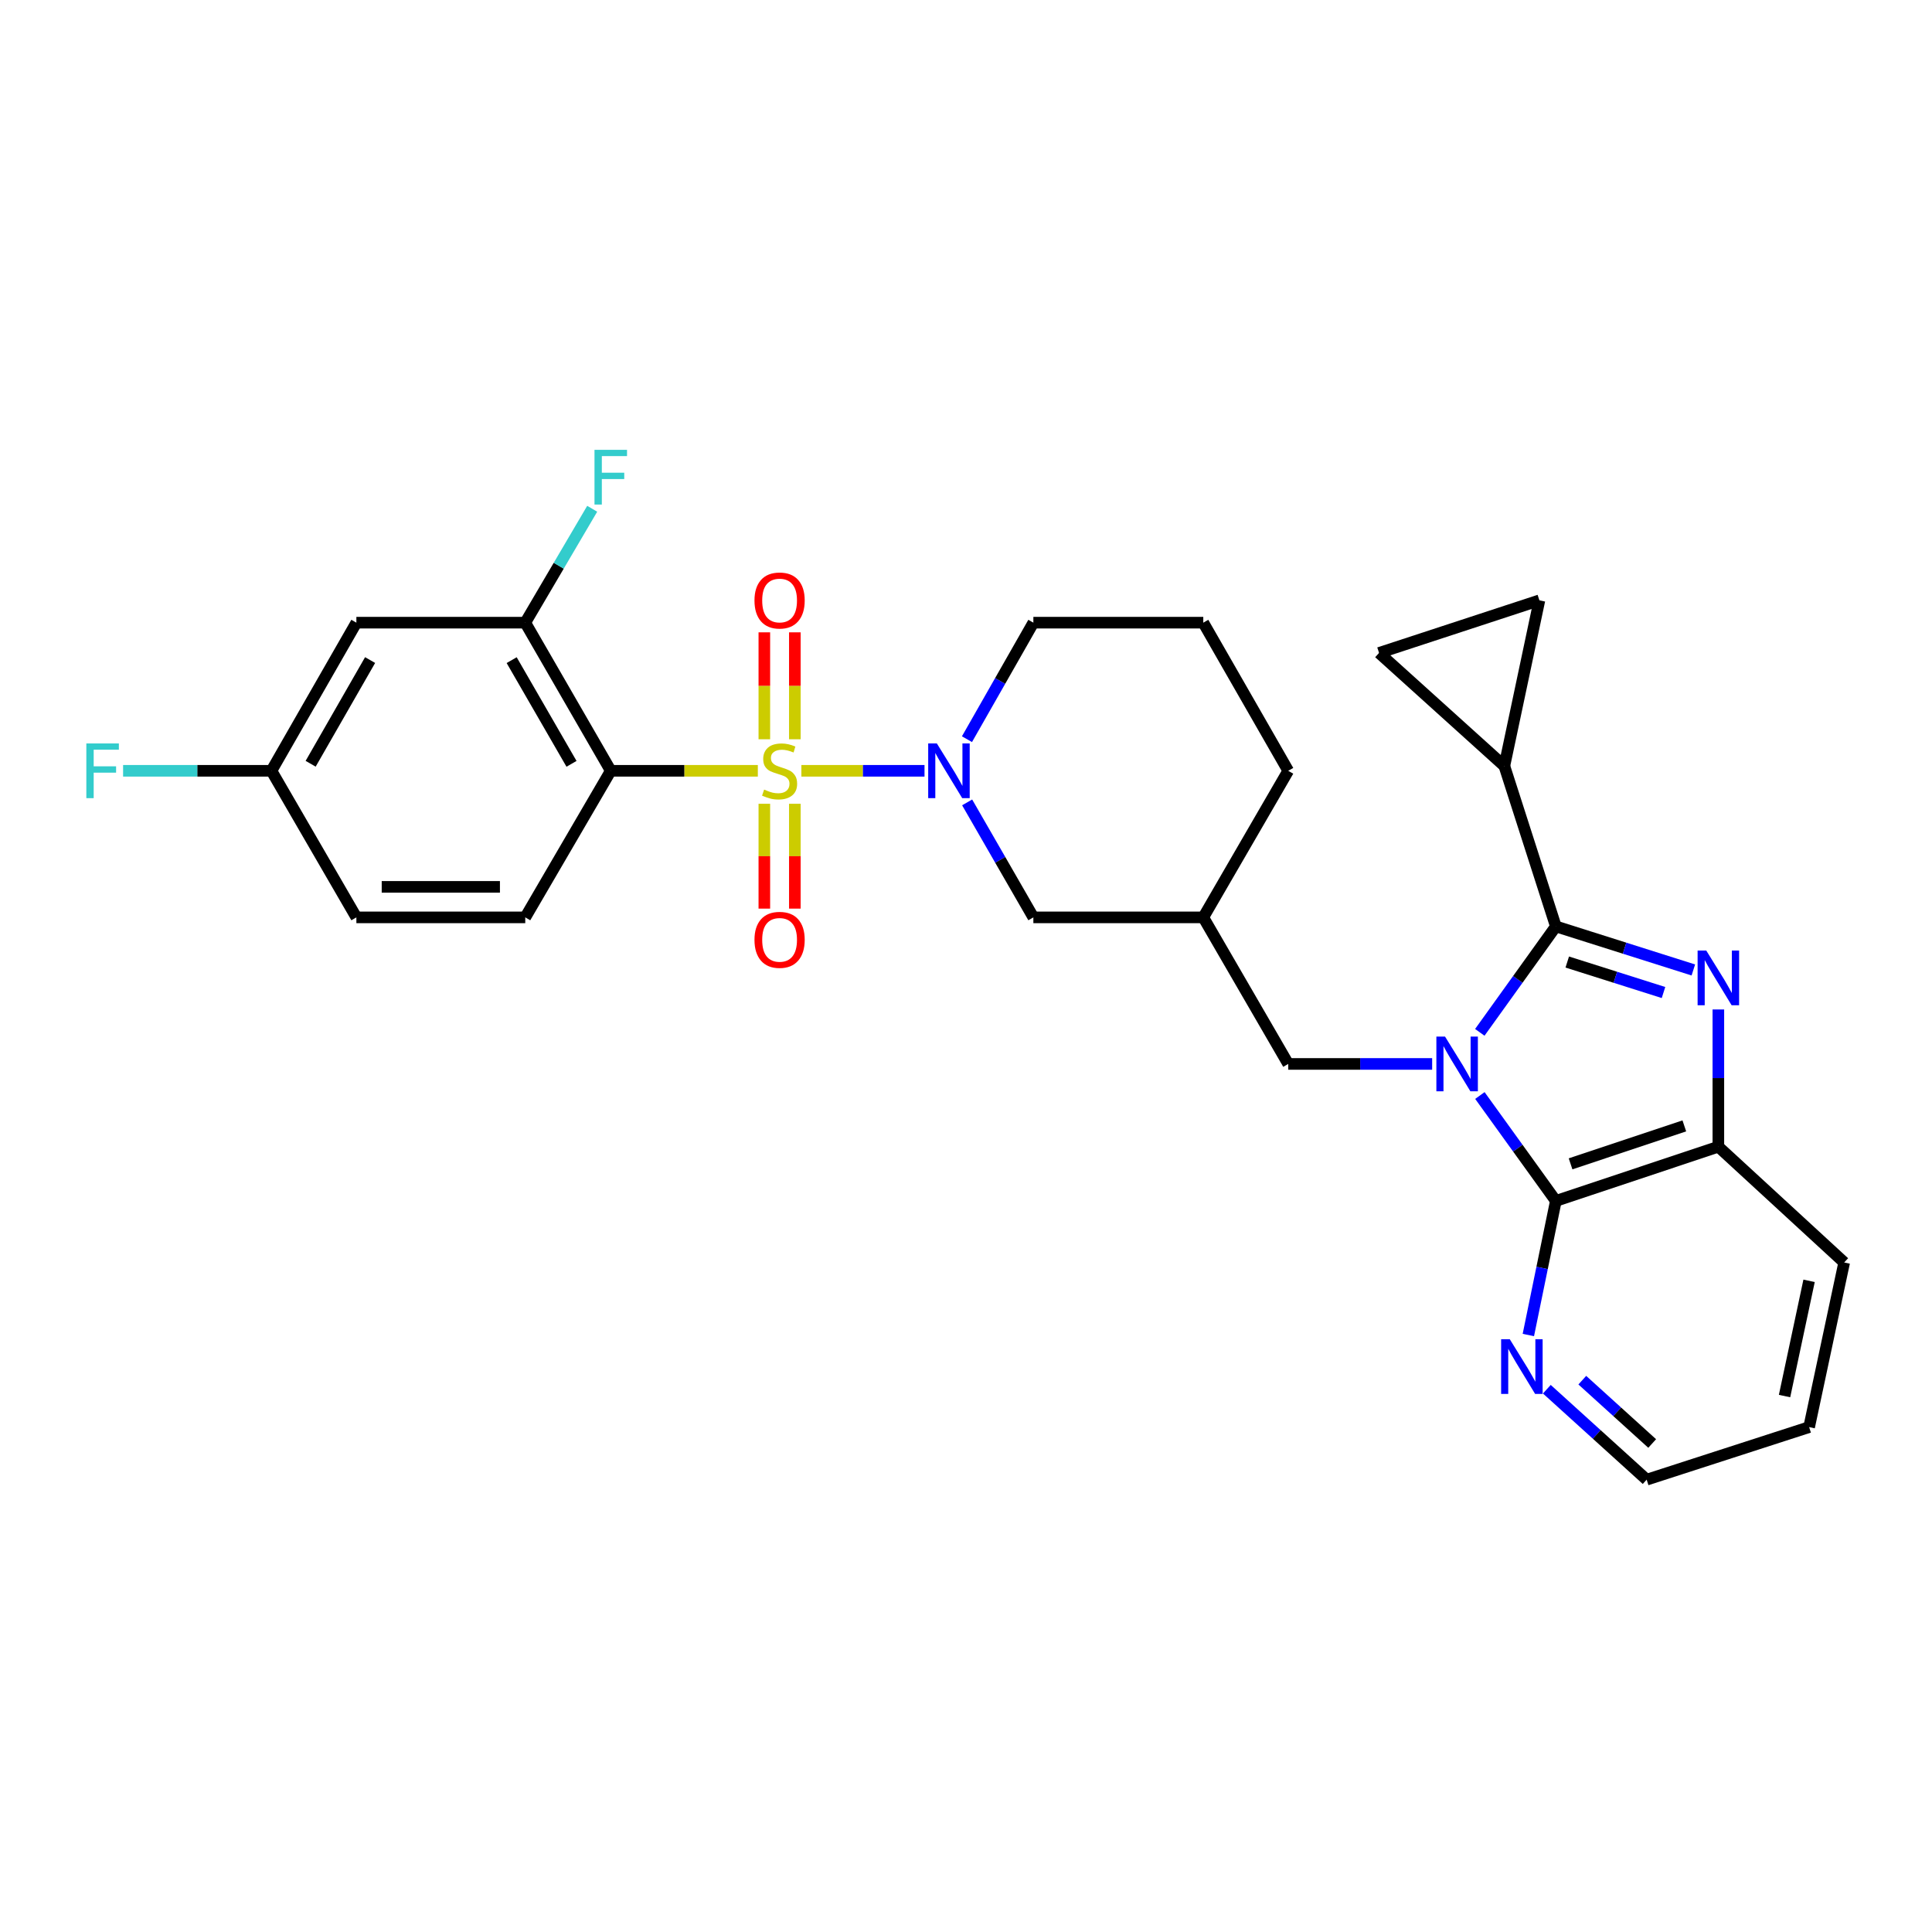 <?xml version='1.0' encoding='iso-8859-1'?>
<svg version='1.1' baseProfile='full'
              xmlns='http://www.w3.org/2000/svg'
                      xmlns:rdkit='http://www.rdkit.org/xml'
                      xmlns:xlink='http://www.w3.org/1999/xlink'
                  xml:space='preserve'
width='1000px' height='1000px' viewBox='0 0 1000 1000'>
<!-- END OF HEADER -->
<rect style='opacity:1.0;fill:#FFFFFF;stroke:none' width='1000' height='1000' x='0' y='0'> </rect>
<path class='bond-3' d='M 392.252,398.966 L 354.19,398.966' style='fill:none;fill-rule:evenodd;stroke:#CCCC00;stroke-width:6px;stroke-linecap:butt;stroke-linejoin:miter;stroke-opacity:1' />
<path class='bond-3' d='M 354.19,398.966 L 316.129,398.966' style='fill:none;fill-rule:evenodd;stroke:#000000;stroke-width:6px;stroke-linecap:butt;stroke-linejoin:miter;stroke-opacity:1' />
<path class='bond-4' d='M 414.788,398.966 L 446.657,398.966' style='fill:none;fill-rule:evenodd;stroke:#CCCC00;stroke-width:6px;stroke-linecap:butt;stroke-linejoin:miter;stroke-opacity:1' />
<path class='bond-4' d='M 446.657,398.966 L 478.526,398.966' style='fill:none;fill-rule:evenodd;stroke:#0000FF;stroke-width:6px;stroke-linecap:butt;stroke-linejoin:miter;stroke-opacity:1' />
<path class='bond-12' d='M 395.62,416.031 L 395.62,443.166' style='fill:none;fill-rule:evenodd;stroke:#CCCC00;stroke-width:6px;stroke-linecap:butt;stroke-linejoin:miter;stroke-opacity:1' />
<path class='bond-12' d='M 395.62,443.166 L 395.62,470.3' style='fill:none;fill-rule:evenodd;stroke:#FF0000;stroke-width:6px;stroke-linecap:butt;stroke-linejoin:miter;stroke-opacity:1' />
<path class='bond-12' d='M 411.413,416.031 L 411.413,443.166' style='fill:none;fill-rule:evenodd;stroke:#CCCC00;stroke-width:6px;stroke-linecap:butt;stroke-linejoin:miter;stroke-opacity:1' />
<path class='bond-12' d='M 411.413,443.166 L 411.413,470.3' style='fill:none;fill-rule:evenodd;stroke:#FF0000;stroke-width:6px;stroke-linecap:butt;stroke-linejoin:miter;stroke-opacity:1' />
<path class='bond-13' d='M 411.413,382.64 L 411.413,354.967' style='fill:none;fill-rule:evenodd;stroke:#CCCC00;stroke-width:6px;stroke-linecap:butt;stroke-linejoin:miter;stroke-opacity:1' />
<path class='bond-13' d='M 411.413,354.967 L 411.413,327.294' style='fill:none;fill-rule:evenodd;stroke:#FF0000;stroke-width:6px;stroke-linecap:butt;stroke-linejoin:miter;stroke-opacity:1' />
<path class='bond-13' d='M 395.62,382.64 L 395.62,354.967' style='fill:none;fill-rule:evenodd;stroke:#CCCC00;stroke-width:6px;stroke-linecap:butt;stroke-linejoin:miter;stroke-opacity:1' />
<path class='bond-13' d='M 395.62,354.967 L 395.62,327.294' style='fill:none;fill-rule:evenodd;stroke:#FF0000;stroke-width:6px;stroke-linecap:butt;stroke-linejoin:miter;stroke-opacity:1' />
<path class='bond-0' d='M 741.279,550.691 L 704.035,550.691' style='fill:none;fill-rule:evenodd;stroke:#0000FF;stroke-width:6px;stroke-linecap:butt;stroke-linejoin:miter;stroke-opacity:1' />
<path class='bond-0' d='M 704.035,550.691 L 666.791,550.691' style='fill:none;fill-rule:evenodd;stroke:#000000;stroke-width:6px;stroke-linecap:butt;stroke-linejoin:miter;stroke-opacity:1' />
<path class='bond-1' d='M 765.942,534.34 L 785.623,506.925' style='fill:none;fill-rule:evenodd;stroke:#0000FF;stroke-width:6px;stroke-linecap:butt;stroke-linejoin:miter;stroke-opacity:1' />
<path class='bond-1' d='M 785.623,506.925 L 805.303,479.509' style='fill:none;fill-rule:evenodd;stroke:#000000;stroke-width:6px;stroke-linecap:butt;stroke-linejoin:miter;stroke-opacity:1' />
<path class='bond-5' d='M 765.985,567.036 L 785.644,594.314' style='fill:none;fill-rule:evenodd;stroke:#0000FF;stroke-width:6px;stroke-linecap:butt;stroke-linejoin:miter;stroke-opacity:1' />
<path class='bond-5' d='M 785.644,594.314 L 805.303,621.592' style='fill:none;fill-rule:evenodd;stroke:#000000;stroke-width:6px;stroke-linecap:butt;stroke-linejoin:miter;stroke-opacity:1' />
<path class='bond-2' d='M 805.303,479.509 L 840.888,490.782' style='fill:none;fill-rule:evenodd;stroke:#000000;stroke-width:6px;stroke-linecap:butt;stroke-linejoin:miter;stroke-opacity:1' />
<path class='bond-2' d='M 840.888,490.782 L 876.472,502.054' style='fill:none;fill-rule:evenodd;stroke:#0000FF;stroke-width:6px;stroke-linecap:butt;stroke-linejoin:miter;stroke-opacity:1' />
<path class='bond-2' d='M 811.209,497.946 L 836.118,505.837' style='fill:none;fill-rule:evenodd;stroke:#000000;stroke-width:6px;stroke-linecap:butt;stroke-linejoin:miter;stroke-opacity:1' />
<path class='bond-2' d='M 836.118,505.837 L 861.027,513.728' style='fill:none;fill-rule:evenodd;stroke:#0000FF;stroke-width:6px;stroke-linecap:butt;stroke-linejoin:miter;stroke-opacity:1' />
<path class='bond-7' d='M 805.303,479.509 L 778.648,396.492' style='fill:none;fill-rule:evenodd;stroke:#000000;stroke-width:6px;stroke-linecap:butt;stroke-linejoin:miter;stroke-opacity:1' />
<path class='bond-31' d='M 889.418,522.5 L 889.418,558.016' style='fill:none;fill-rule:evenodd;stroke:#0000FF;stroke-width:6px;stroke-linecap:butt;stroke-linejoin:miter;stroke-opacity:1' />
<path class='bond-31' d='M 889.418,558.016 L 889.418,593.533' style='fill:none;fill-rule:evenodd;stroke:#000000;stroke-width:6px;stroke-linecap:butt;stroke-linejoin:miter;stroke-opacity:1' />
<path class='bond-8' d='M 316.129,398.966 L 271.874,322.292' style='fill:none;fill-rule:evenodd;stroke:#000000;stroke-width:6px;stroke-linecap:butt;stroke-linejoin:miter;stroke-opacity:1' />
<path class='bond-8' d='M 295.813,395.359 L 264.835,341.687' style='fill:none;fill-rule:evenodd;stroke:#000000;stroke-width:6px;stroke-linecap:butt;stroke-linejoin:miter;stroke-opacity:1' />
<path class='bond-14' d='M 316.129,398.966 L 271.874,474.833' style='fill:none;fill-rule:evenodd;stroke:#000000;stroke-width:6px;stroke-linecap:butt;stroke-linejoin:miter;stroke-opacity:1' />
<path class='bond-15' d='M 500.591,415.314 L 517.73,445.074' style='fill:none;fill-rule:evenodd;stroke:#0000FF;stroke-width:6px;stroke-linecap:butt;stroke-linejoin:miter;stroke-opacity:1' />
<path class='bond-15' d='M 517.73,445.074 L 534.869,474.833' style='fill:none;fill-rule:evenodd;stroke:#000000;stroke-width:6px;stroke-linecap:butt;stroke-linejoin:miter;stroke-opacity:1' />
<path class='bond-21' d='M 500.502,382.599 L 517.685,352.446' style='fill:none;fill-rule:evenodd;stroke:#0000FF;stroke-width:6px;stroke-linecap:butt;stroke-linejoin:miter;stroke-opacity:1' />
<path class='bond-21' d='M 517.685,352.446 L 534.869,322.292' style='fill:none;fill-rule:evenodd;stroke:#000000;stroke-width:6px;stroke-linecap:butt;stroke-linejoin:miter;stroke-opacity:1' />
<path class='bond-6' d='M 805.303,621.592 L 889.418,593.533' style='fill:none;fill-rule:evenodd;stroke:#000000;stroke-width:6px;stroke-linecap:butt;stroke-linejoin:miter;stroke-opacity:1' />
<path class='bond-6' d='M 812.923,602.402 L 871.803,582.761' style='fill:none;fill-rule:evenodd;stroke:#000000;stroke-width:6px;stroke-linecap:butt;stroke-linejoin:miter;stroke-opacity:1' />
<path class='bond-16' d='M 805.303,621.592 L 798.188,656.295' style='fill:none;fill-rule:evenodd;stroke:#000000;stroke-width:6px;stroke-linecap:butt;stroke-linejoin:miter;stroke-opacity:1' />
<path class='bond-16' d='M 798.188,656.295 L 791.073,690.998' style='fill:none;fill-rule:evenodd;stroke:#0000FF;stroke-width:6px;stroke-linecap:butt;stroke-linejoin:miter;stroke-opacity:1' />
<path class='bond-24' d='M 889.418,593.533 L 954.545,653.458' style='fill:none;fill-rule:evenodd;stroke:#000000;stroke-width:6px;stroke-linecap:butt;stroke-linejoin:miter;stroke-opacity:1' />
<path class='bond-10' d='M 778.648,396.492 L 713.801,337.953' style='fill:none;fill-rule:evenodd;stroke:#000000;stroke-width:6px;stroke-linecap:butt;stroke-linejoin:miter;stroke-opacity:1' />
<path class='bond-11' d='M 778.648,396.492 L 796.793,310.736' style='fill:none;fill-rule:evenodd;stroke:#000000;stroke-width:6px;stroke-linecap:butt;stroke-linejoin:miter;stroke-opacity:1' />
<path class='bond-17' d='M 271.874,322.292 L 184.461,322.292' style='fill:none;fill-rule:evenodd;stroke:#000000;stroke-width:6px;stroke-linecap:butt;stroke-linejoin:miter;stroke-opacity:1' />
<path class='bond-20' d='M 271.874,322.292 L 289.199,292.815' style='fill:none;fill-rule:evenodd;stroke:#000000;stroke-width:6px;stroke-linecap:butt;stroke-linejoin:miter;stroke-opacity:1' />
<path class='bond-20' d='M 289.199,292.815 L 306.524,263.338' style='fill:none;fill-rule:evenodd;stroke:#33CCCC;stroke-width:6px;stroke-linecap:butt;stroke-linejoin:miter;stroke-opacity:1' />
<path class='bond-9' d='M 666.791,550.691 L 622.817,474.833' style='fill:none;fill-rule:evenodd;stroke:#000000;stroke-width:6px;stroke-linecap:butt;stroke-linejoin:miter;stroke-opacity:1' />
<path class='bond-32' d='M 713.801,337.953 L 796.793,310.736' style='fill:none;fill-rule:evenodd;stroke:#000000;stroke-width:6px;stroke-linecap:butt;stroke-linejoin:miter;stroke-opacity:1' />
<path class='bond-22' d='M 271.874,474.833 L 184.461,474.833' style='fill:none;fill-rule:evenodd;stroke:#000000;stroke-width:6px;stroke-linecap:butt;stroke-linejoin:miter;stroke-opacity:1' />
<path class='bond-22' d='M 258.762,459.04 L 197.573,459.04' style='fill:none;fill-rule:evenodd;stroke:#000000;stroke-width:6px;stroke-linecap:butt;stroke-linejoin:miter;stroke-opacity:1' />
<path class='bond-18' d='M 534.869,474.833 L 622.817,474.833' style='fill:none;fill-rule:evenodd;stroke:#000000;stroke-width:6px;stroke-linecap:butt;stroke-linejoin:miter;stroke-opacity:1' />
<path class='bond-27' d='M 800.64,719.054 L 826.476,742.465' style='fill:none;fill-rule:evenodd;stroke:#0000FF;stroke-width:6px;stroke-linecap:butt;stroke-linejoin:miter;stroke-opacity:1' />
<path class='bond-27' d='M 826.476,742.465 L 852.313,765.877' style='fill:none;fill-rule:evenodd;stroke:#000000;stroke-width:6px;stroke-linecap:butt;stroke-linejoin:miter;stroke-opacity:1' />
<path class='bond-27' d='M 818.995,714.374 L 837.081,730.762' style='fill:none;fill-rule:evenodd;stroke:#0000FF;stroke-width:6px;stroke-linecap:butt;stroke-linejoin:miter;stroke-opacity:1' />
<path class='bond-27' d='M 837.081,730.762 L 855.167,747.15' style='fill:none;fill-rule:evenodd;stroke:#000000;stroke-width:6px;stroke-linecap:butt;stroke-linejoin:miter;stroke-opacity:1' />
<path class='bond-30' d='M 184.461,322.292 L 140.496,398.966' style='fill:none;fill-rule:evenodd;stroke:#000000;stroke-width:6px;stroke-linecap:butt;stroke-linejoin:miter;stroke-opacity:1' />
<path class='bond-30' d='M 191.566,341.649 L 160.791,395.32' style='fill:none;fill-rule:evenodd;stroke:#000000;stroke-width:6px;stroke-linecap:butt;stroke-linejoin:miter;stroke-opacity:1' />
<path class='bond-29' d='M 622.817,474.833 L 666.791,398.966' style='fill:none;fill-rule:evenodd;stroke:#000000;stroke-width:6px;stroke-linecap:butt;stroke-linejoin:miter;stroke-opacity:1' />
<path class='bond-19' d='M 140.496,398.966 L 184.461,474.833' style='fill:none;fill-rule:evenodd;stroke:#000000;stroke-width:6px;stroke-linecap:butt;stroke-linejoin:miter;stroke-opacity:1' />
<path class='bond-23' d='M 140.496,398.966 L 102.104,398.966' style='fill:none;fill-rule:evenodd;stroke:#000000;stroke-width:6px;stroke-linecap:butt;stroke-linejoin:miter;stroke-opacity:1' />
<path class='bond-23' d='M 102.104,398.966 L 63.713,398.966' style='fill:none;fill-rule:evenodd;stroke:#33CCCC;stroke-width:6px;stroke-linecap:butt;stroke-linejoin:miter;stroke-opacity:1' />
<path class='bond-25' d='M 534.869,322.292 L 622.817,322.292' style='fill:none;fill-rule:evenodd;stroke:#000000;stroke-width:6px;stroke-linecap:butt;stroke-linejoin:miter;stroke-opacity:1' />
<path class='bond-33' d='M 954.545,653.458 L 936.401,738.669' style='fill:none;fill-rule:evenodd;stroke:#000000;stroke-width:6px;stroke-linecap:butt;stroke-linejoin:miter;stroke-opacity:1' />
<path class='bond-33' d='M 936.377,662.951 L 923.676,722.599' style='fill:none;fill-rule:evenodd;stroke:#000000;stroke-width:6px;stroke-linecap:butt;stroke-linejoin:miter;stroke-opacity:1' />
<path class='bond-26' d='M 622.817,322.292 L 666.791,398.966' style='fill:none;fill-rule:evenodd;stroke:#000000;stroke-width:6px;stroke-linecap:butt;stroke-linejoin:miter;stroke-opacity:1' />
<path class='bond-28' d='M 852.313,765.877 L 936.401,738.669' style='fill:none;fill-rule:evenodd;stroke:#000000;stroke-width:6px;stroke-linecap:butt;stroke-linejoin:miter;stroke-opacity:1' />
<path  class='atom-0' d='M 395.516 408.686
Q 395.836 408.806, 397.156 409.366
Q 398.476 409.926, 399.916 410.286
Q 401.396 410.606, 402.836 410.606
Q 405.516 410.606, 407.076 409.326
Q 408.636 408.006, 408.636 405.726
Q 408.636 404.166, 407.836 403.206
Q 407.076 402.246, 405.876 401.726
Q 404.676 401.206, 402.676 400.606
Q 400.156 399.846, 398.636 399.126
Q 397.156 398.406, 396.076 396.886
Q 395.036 395.366, 395.036 392.806
Q 395.036 389.246, 397.436 387.046
Q 399.876 384.846, 404.676 384.846
Q 407.956 384.846, 411.676 386.406
L 410.756 389.486
Q 407.356 388.086, 404.796 388.086
Q 402.036 388.086, 400.516 389.246
Q 398.996 390.366, 399.036 392.326
Q 399.036 393.846, 399.796 394.766
Q 400.596 395.686, 401.716 396.206
Q 402.876 396.726, 404.796 397.326
Q 407.356 398.126, 408.876 398.926
Q 410.396 399.726, 411.476 401.366
Q 412.596 402.966, 412.596 405.726
Q 412.596 409.646, 409.956 411.766
Q 407.356 413.846, 402.996 413.846
Q 400.476 413.846, 398.556 413.286
Q 396.676 412.766, 394.436 411.846
L 395.516 408.686
' fill='#CCCC00'/>
<path  class='atom-1' d='M 747.945 536.531
L 757.225 551.531
Q 758.145 553.011, 759.625 555.691
Q 761.105 558.371, 761.185 558.531
L 761.185 536.531
L 764.945 536.531
L 764.945 564.851
L 761.065 564.851
L 751.105 548.451
Q 749.945 546.531, 748.705 544.331
Q 747.505 542.131, 747.145 541.451
L 747.145 564.851
L 743.465 564.851
L 743.465 536.531
L 747.945 536.531
' fill='#0000FF'/>
<path  class='atom-3' d='M 883.158 491.995
L 892.438 506.995
Q 893.358 508.475, 894.838 511.155
Q 896.318 513.835, 896.398 513.995
L 896.398 491.995
L 900.158 491.995
L 900.158 520.315
L 896.278 520.315
L 886.318 503.915
Q 885.158 501.995, 883.918 499.795
Q 882.718 497.595, 882.358 496.915
L 882.358 520.315
L 878.678 520.315
L 878.678 491.995
L 883.158 491.995
' fill='#0000FF'/>
<path  class='atom-5' d='M 484.915 384.806
L 494.195 399.806
Q 495.115 401.286, 496.595 403.966
Q 498.075 406.646, 498.155 406.806
L 498.155 384.806
L 501.915 384.806
L 501.915 413.126
L 498.035 413.126
L 488.075 396.726
Q 486.915 394.806, 485.675 392.606
Q 484.475 390.406, 484.115 389.726
L 484.115 413.126
L 480.435 413.126
L 480.435 384.806
L 484.915 384.806
' fill='#0000FF'/>
<path  class='atom-13' d='M 390.516 486.459
Q 390.516 479.659, 393.876 475.859
Q 397.236 472.059, 403.516 472.059
Q 409.796 472.059, 413.156 475.859
Q 416.516 479.659, 416.516 486.459
Q 416.516 493.339, 413.116 497.259
Q 409.716 501.139, 403.516 501.139
Q 397.276 501.139, 393.876 497.259
Q 390.516 493.379, 390.516 486.459
M 403.516 497.939
Q 407.836 497.939, 410.156 495.059
Q 412.516 492.139, 412.516 486.459
Q 412.516 480.899, 410.156 478.099
Q 407.836 475.259, 403.516 475.259
Q 399.196 475.259, 396.836 478.059
Q 394.516 480.859, 394.516 486.459
Q 394.516 492.179, 396.836 495.059
Q 399.196 497.939, 403.516 497.939
' fill='#FF0000'/>
<path  class='atom-14' d='M 390.516 310.816
Q 390.516 304.016, 393.876 300.216
Q 397.236 296.416, 403.516 296.416
Q 409.796 296.416, 413.156 300.216
Q 416.516 304.016, 416.516 310.816
Q 416.516 317.696, 413.116 321.616
Q 409.716 325.496, 403.516 325.496
Q 397.276 325.496, 393.876 321.616
Q 390.516 317.736, 390.516 310.816
M 403.516 322.296
Q 407.836 322.296, 410.156 319.416
Q 412.516 316.496, 412.516 310.816
Q 412.516 305.256, 410.156 302.456
Q 407.836 299.616, 403.516 299.616
Q 399.196 299.616, 396.836 302.416
Q 394.516 305.216, 394.516 310.816
Q 394.516 316.536, 396.836 319.416
Q 399.196 322.296, 403.516 322.296
' fill='#FF0000'/>
<path  class='atom-17' d='M 781.461 693.187
L 790.741 708.187
Q 791.661 709.667, 793.141 712.347
Q 794.621 715.027, 794.701 715.187
L 794.701 693.187
L 798.461 693.187
L 798.461 721.507
L 794.581 721.507
L 784.621 705.107
Q 783.461 703.187, 782.221 700.987
Q 781.021 698.787, 780.661 698.107
L 780.661 721.507
L 776.981 721.507
L 776.981 693.187
L 781.461 693.187
' fill='#0000FF'/>
<path  class='atom-21' d='M 307.709 232.835
L 324.549 232.835
L 324.549 236.075
L 311.509 236.075
L 311.509 244.675
L 323.109 244.675
L 323.109 247.955
L 311.509 247.955
L 311.509 261.155
L 307.709 261.155
L 307.709 232.835
' fill='#33CCCC'/>
<path  class='atom-24' d='M 44.689 384.806
L 61.529 384.806
L 61.529 388.046
L 48.489 388.046
L 48.489 396.646
L 60.089 396.646
L 60.089 399.926
L 48.489 399.926
L 48.489 413.126
L 44.689 413.126
L 44.689 384.806
' fill='#33CCCC'/>
</svg>
